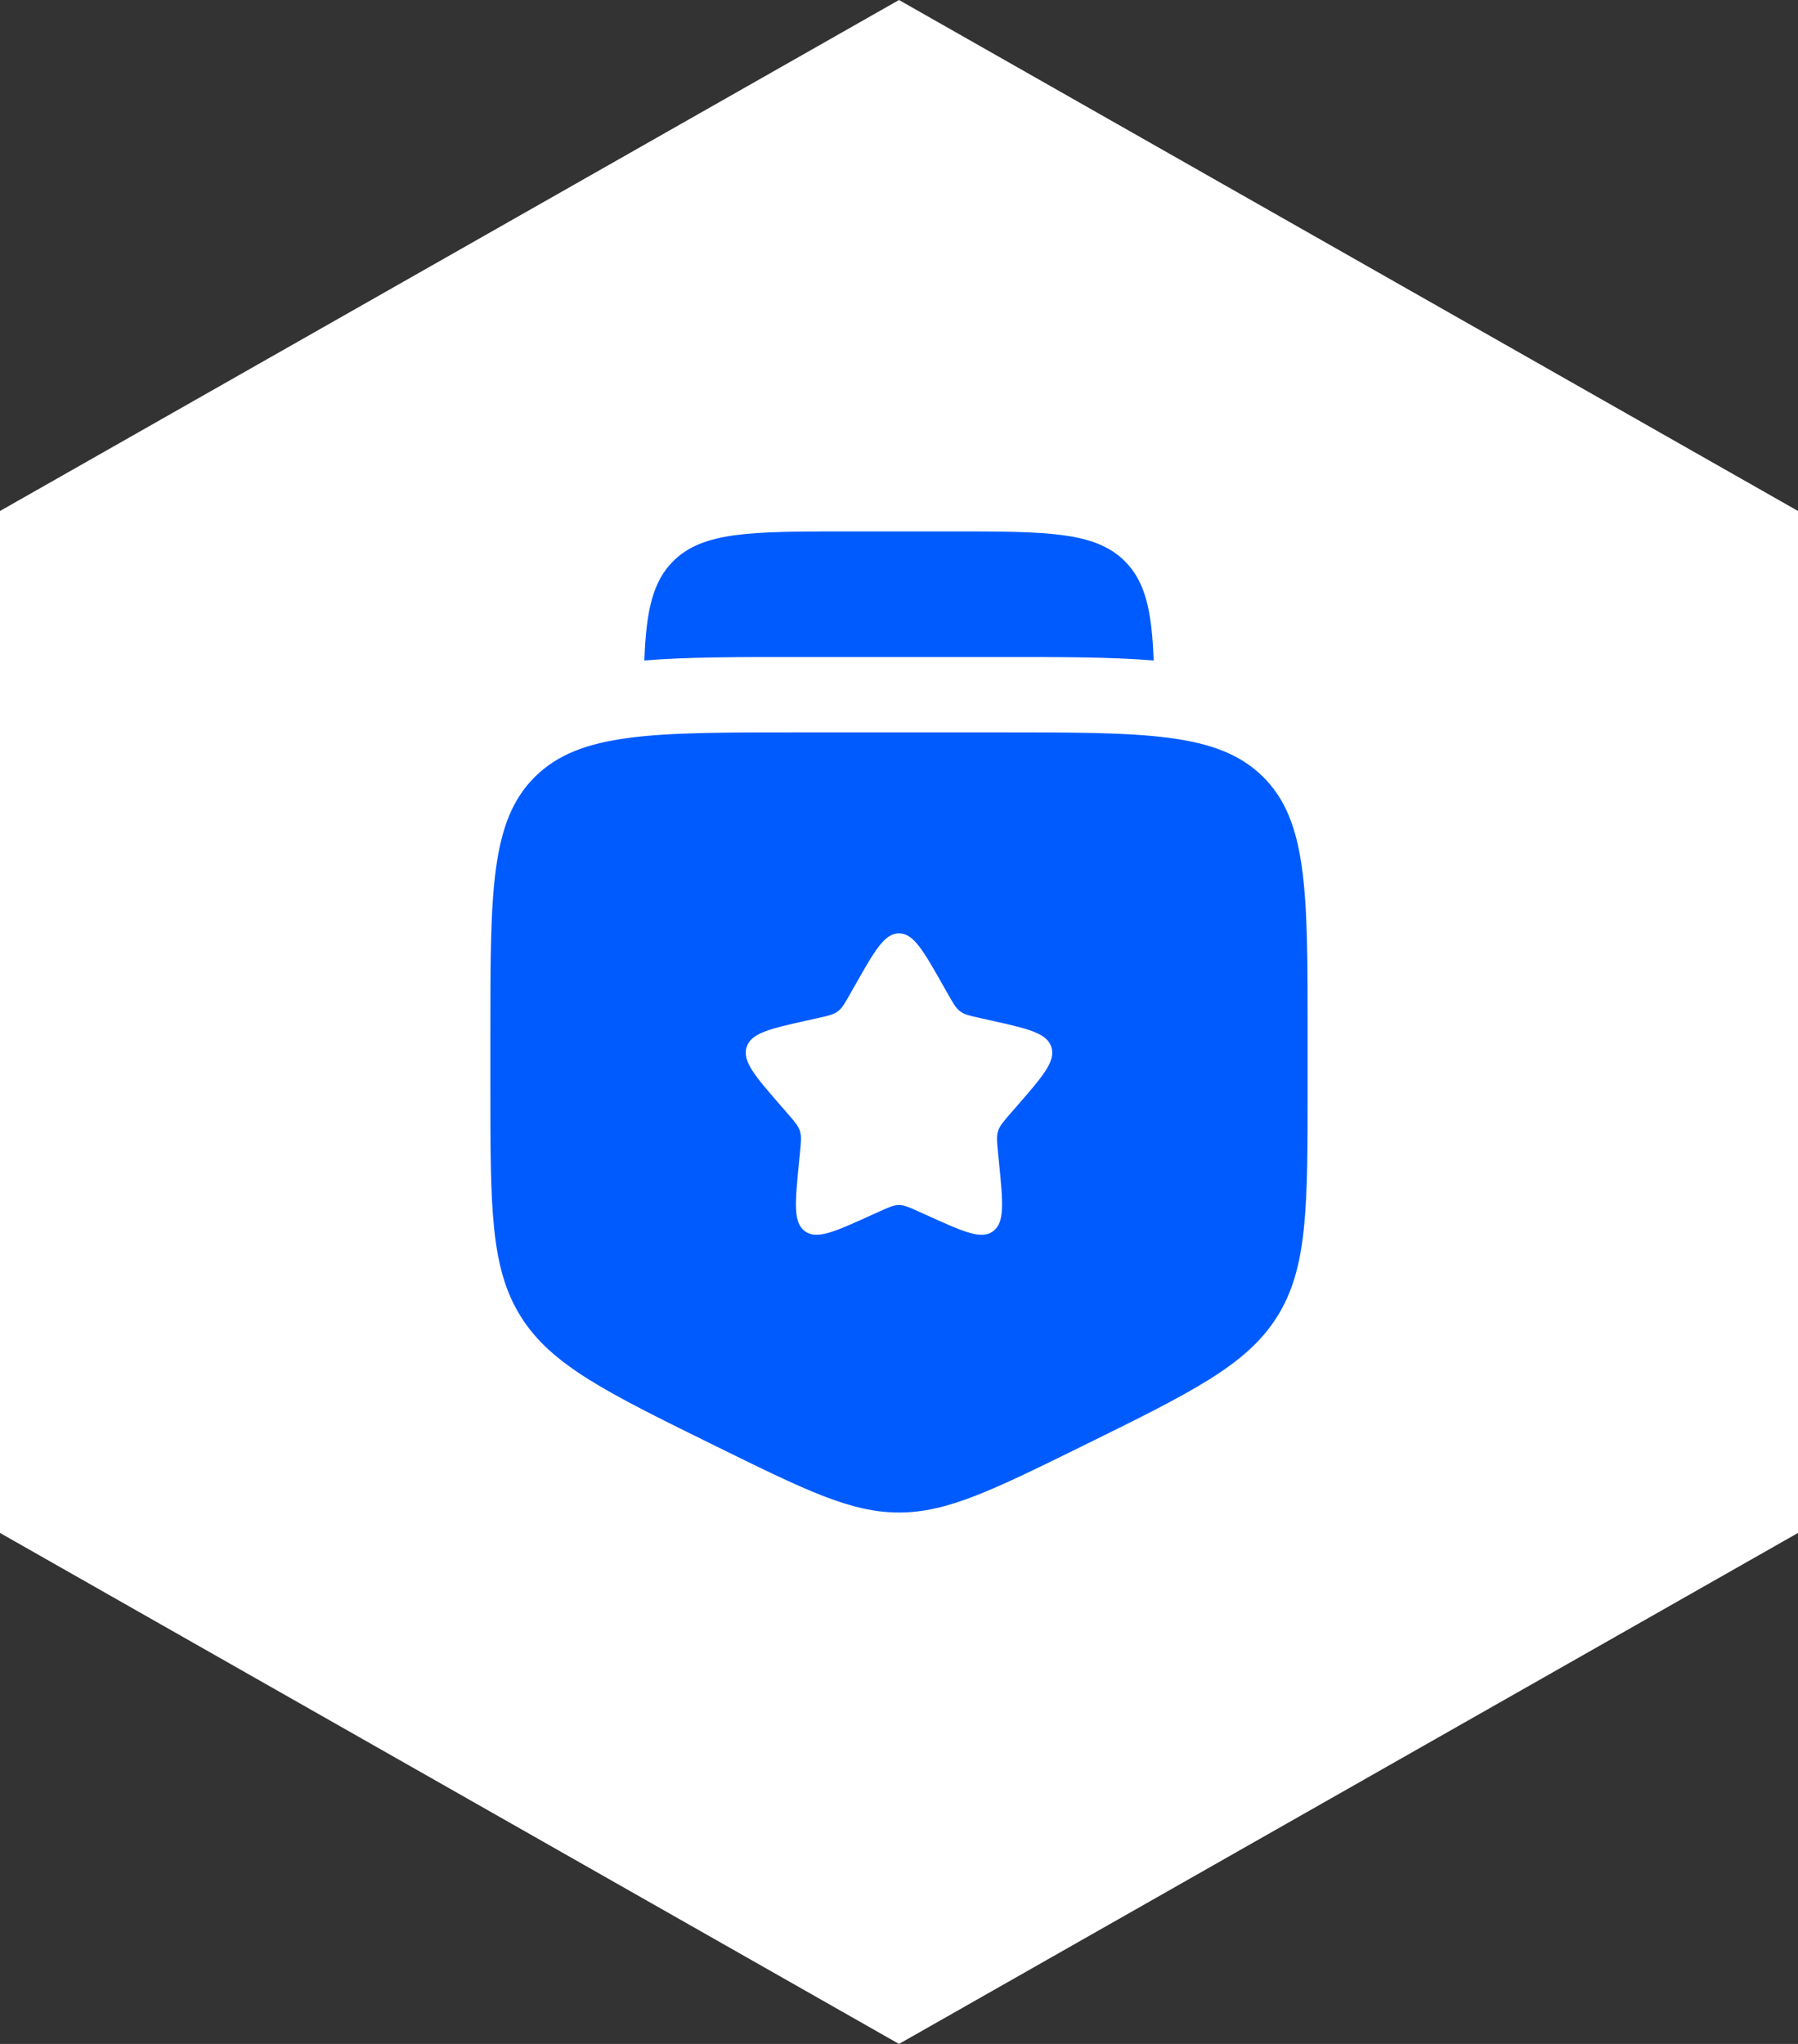 <?xml version="1.0" encoding="UTF-8"?> <svg xmlns="http://www.w3.org/2000/svg" width="44" height="50" viewBox="0 0 44 50" fill="none"><rect x="0" y="0" width="44" height="50" fill="#333333" stroke="none"/><path d="M44 37.5L22 50L0 37.5V12.5L22 0L44 12.5V37.5Z" fill="white"></path><path fill-rule="evenodd" clip-rule="evenodd" d="M19.5 17.916H24.5C28.035 17.916 29.803 17.916 30.902 18.996C32 20.076 32 21.814 32 25.29V26.588C32 29.544 32 31.023 31.253 32.21C30.506 33.398 29.162 34.059 26.472 35.382C24.278 36.461 23.18 37 22 37C20.82 37 19.722 36.461 17.528 35.382C14.838 34.059 13.493 33.398 12.747 32.21C12 31.023 12 29.544 12 26.588V25.29C12 21.814 12 20.076 13.098 18.996C14.197 17.916 15.964 17.916 19.5 17.916ZM22 22.832C21.645 22.832 21.407 23.251 20.932 24.089L20.809 24.305C20.675 24.544 20.607 24.663 20.502 24.741C20.397 24.82 20.266 24.849 20.003 24.907L19.765 24.96C18.842 25.166 18.381 25.268 18.271 25.615C18.162 25.962 18.476 26.323 19.105 27.046L19.268 27.233C19.446 27.439 19.536 27.542 19.576 27.669C19.616 27.796 19.603 27.933 19.576 28.207L19.551 28.456C19.456 29.421 19.408 29.903 19.696 30.118C19.983 30.332 20.415 30.137 21.278 29.746L21.502 29.645C21.747 29.534 21.87 29.478 22 29.478C22.13 29.478 22.253 29.534 22.498 29.645L22.722 29.746C23.585 30.137 24.017 30.332 24.304 30.118C24.592 29.903 24.544 29.421 24.449 28.456L24.424 28.207C24.397 27.933 24.384 27.796 24.424 27.669C24.464 27.542 24.554 27.439 24.732 27.233L24.895 27.046C25.524 26.323 25.838 25.962 25.729 25.615C25.619 25.268 25.158 25.166 24.235 24.96L23.997 24.907C23.734 24.849 23.603 24.82 23.498 24.741C23.393 24.663 23.325 24.544 23.191 24.305L23.068 24.089C22.593 23.251 22.355 22.832 22 22.832Z" fill="#005BFF"></path><path d="M20.75 13H23.25C25.607 13 26.785 13 27.518 13.72C28.035 14.229 28.187 14.956 28.232 16.157C27.205 16.072 25.992 16.073 24.623 16.073H19.377C18.008 16.073 16.795 16.072 15.768 16.157C15.813 14.956 15.965 14.229 16.482 13.72C17.215 13 18.393 13 20.75 13Z" fill="#005BFF"></path></svg> 